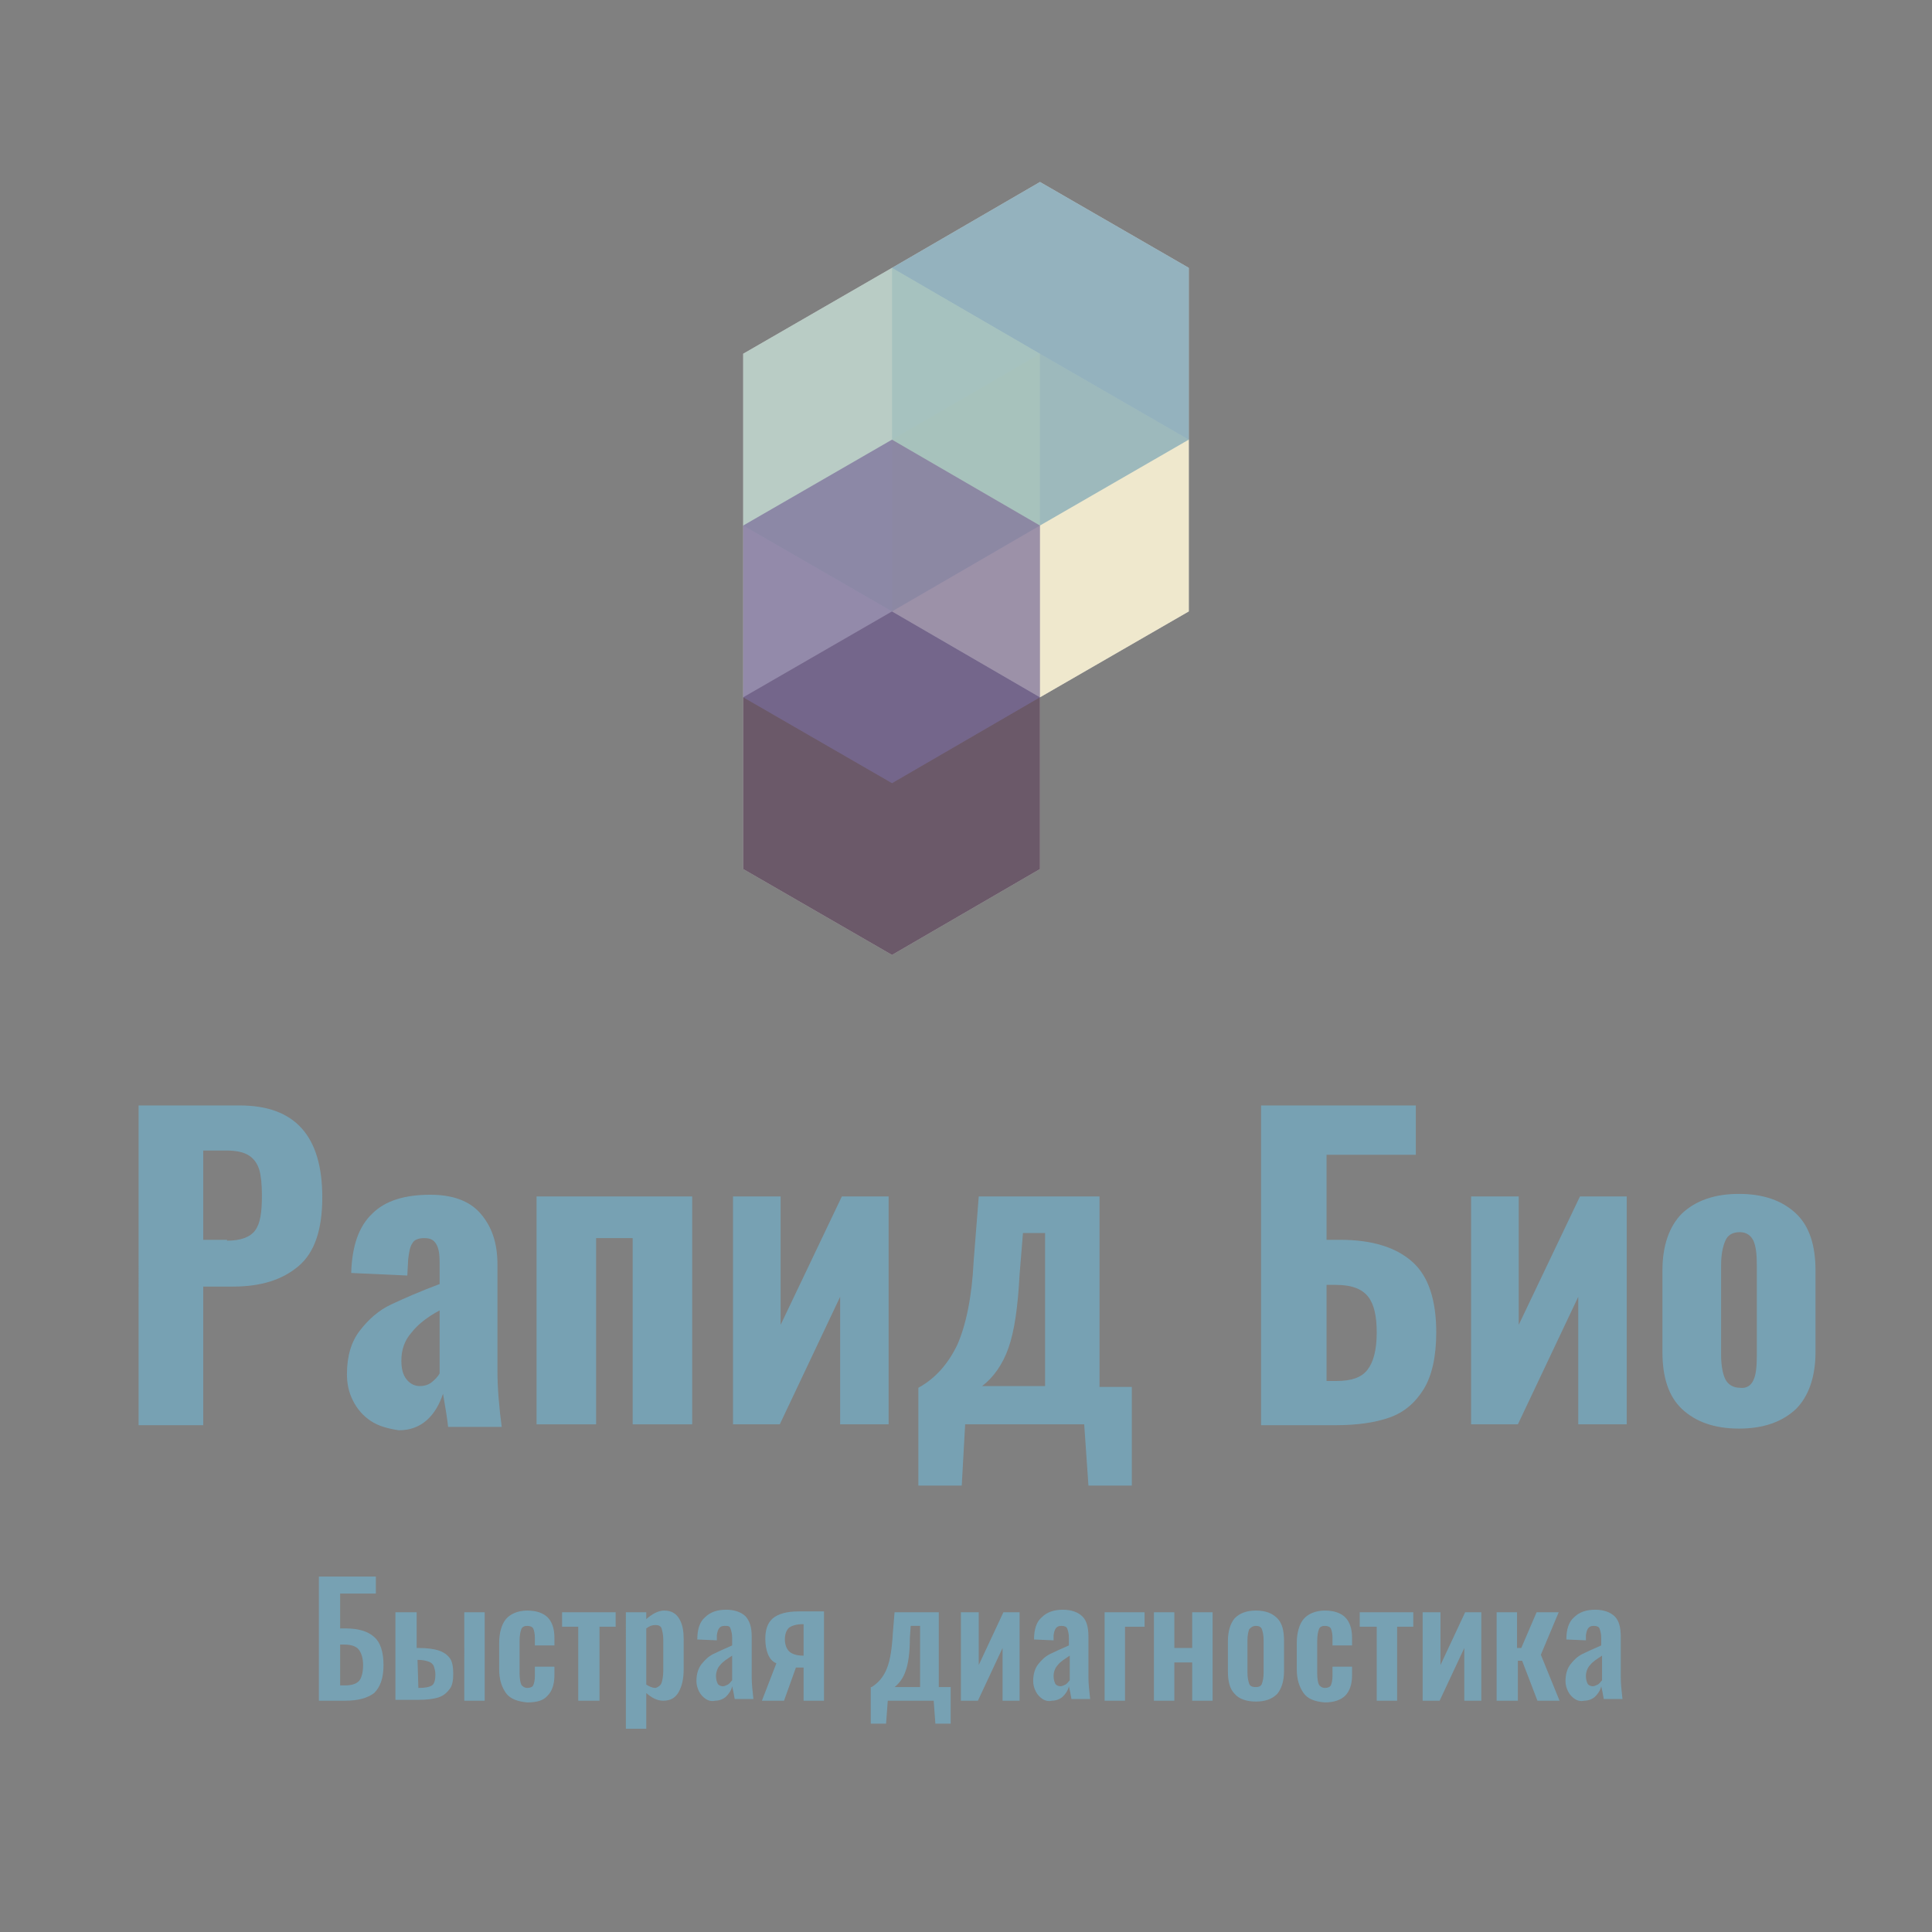 <?xml version="1.0" encoding="UTF-8"?> <svg xmlns="http://www.w3.org/2000/svg" xmlns:xlink="http://www.w3.org/1999/xlink" version="1.1" id="Слой_1" x="0px" y="0px" viewBox="0 0 227.2 227.2" style="enable-background:new 0 0 227.2 227.2;" xml:space="preserve"><rect x="0" y="0" width="227.2" height="227.2" fill="#808080" stroke="none"/> <style type="text/css"> .st0{fill:#77A1B3;} .st1{opacity:0.7;fill:#FFFFFF;} .st2{opacity:0.7;fill:#3C2339;} .st3{opacity:0.7;fill:#F8EFC8;} .st4{opacity:0.7;fill:#77A1B3;} .st5{opacity:0.7;fill:#ABC6BD;} .st6{opacity:0.7;fill:#766896;} </style> <g> <path class="st0" d="M16.3,130h11.9c6.5,0,9.7,3.6,9.7,10.8c0,3.8-0.9,6.5-2.8,8.1c-1.9,1.6-4.4,2.4-7.7,2.4h-3.5v16.3h-7.6V130z M26.7,145.9c1.6,0,2.7-0.4,3.3-1.2c0.6-0.8,0.8-2.1,0.8-4.1c0-1.3-0.1-2.3-0.3-3s-0.6-1.3-1.2-1.7c-0.6-0.4-1.5-0.6-2.7-0.6h-2.7 v10.5H26.7z"></path> <path class="st0" d="M43.6,167.1c-0.9-0.6-1.6-1.4-2.1-2.4c-0.5-1-0.7-2-0.7-3.1c0-2.1,0.5-3.8,1.5-5.1c1-1.3,2.2-2.4,3.7-3.1 s3.3-1.5,5.7-2.4v-2.5c0-1-0.1-1.7-0.4-2.2c-0.3-0.5-0.7-0.7-1.4-0.7c-0.7,0-1.2,0.2-1.4,0.6c-0.3,0.4-0.4,1.1-0.5,1.9l-0.1,1.9 l-6.6-0.3c0.1-3.2,0.9-5.5,2.5-7c1.5-1.5,3.8-2.2,6.8-2.2c2.6,0,4.6,0.7,5.9,2.2c1.3,1.5,2,3.4,2,6v12.5c0,2.1,0.2,4.3,0.5,6.6 h-6.3c-0.1-0.9-0.3-2.2-0.6-3.9c-0.4,1.2-1,2.3-1.9,3.1s-2,1.2-3.3,1.2C45.6,168,44.5,167.7,43.6,167.1z M50.7,162.6 c0.4-0.3,0.8-0.7,1-1.1v-7.4c-1.5,0.8-2.6,1.7-3.3,2.6c-0.8,0.9-1.2,2-1.2,3.3c0,1,0.2,1.7,0.6,2.2c0.4,0.5,0.9,0.8,1.6,0.8 C49.8,163,50.3,162.9,50.7,162.6z"></path> <path class="st0" d="M63.1,140.7h18.3v26.8h-7v-21.9h-4.3v21.9h-7V140.7z"></path> <path class="st0" d="M86.2,140.7h5.6v15.1l7.2-15.1h5.5v26.8h-5.7v-15l-7.1,15h-5.5V140.7z"></path> <path class="st0" d="M108,163.2c2-1.1,3.5-2.8,4.6-5.1c1-2.3,1.7-5.6,1.9-9.8l0.6-7.6h14.2v22.4h3.8v11.6H128l-0.5-7.2h-14 l-0.4,7.2H108V163.2z M122.9,163.1V145h-2.6l-0.4,4.9c-0.2,3.8-0.6,6.6-1.3,8.6s-1.8,3.5-3.1,4.5H122.9z"></path> <path class="st0" d="M148.4,130h18.1v5.8H156v10h1.6c3.8,0,6.6,0.9,8.5,2.6c1.9,1.7,2.8,4.5,2.8,8.3c0,2.8-0.5,5.1-1.5,6.7 c-1,1.6-2.3,2.7-4,3.3c-1.7,0.6-3.8,0.9-6.3,0.9h-8.8V130z M157.2,162.4c1.7,0,2.9-0.4,3.6-1.3c0.7-0.9,1.1-2.3,1.1-4.4 c0-1.9-0.3-3.3-1-4.2c-0.7-0.9-1.9-1.4-3.8-1.4H156v11.3H157.2z"></path> <path class="st0" d="M173,140.7h5.6v15.1l7.2-15.1h5.5v26.8h-5.7v-15l-7.1,15H173V140.7z"></path> <path class="st0" d="M197.8,165.7c-1.6-1.5-2.3-3.8-2.3-6.7v-9.6c0-2.9,0.8-5.2,2.3-6.7c1.6-1.5,3.8-2.3,6.7-2.3 c2.9,0,5.1,0.8,6.7,2.3c1.6,1.5,2.3,3.8,2.3,6.7v9.6c0,2.9-0.8,5.2-2.3,6.7c-1.6,1.5-3.8,2.3-6.7,2.3 C201.6,168,199.4,167.2,197.8,165.7z M206.2,162.3c0.3-0.6,0.4-1.6,0.4-2.9v-10.6c0-1.3-0.1-2.2-0.4-2.9c-0.3-0.6-0.8-1-1.6-1 c-0.8,0-1.4,0.3-1.7,1c-0.3,0.7-0.5,1.6-0.5,2.9v10.6c0,1.2,0.2,2.2,0.5,2.8c0.3,0.6,0.9,1,1.7,1 C205.3,163.3,205.9,163,206.2,162.3z"></path> </g> <g> <g> <polygon class="st1" points="104.9,112.3 87.4,102.2 87.4,82 104.9,71.9 122.3,82 122.3,102.2 "></polygon> <polygon class="st1" points="122.3,82 104.9,71.9 104.9,51.7 122.3,41.6 139.8,51.7 139.8,71.9 "></polygon> <polygon class="st1" points="122.3,61.8 104.9,51.7 104.9,31.5 122.3,21.4 139.8,31.5 139.8,51.7 "></polygon> <polygon class="st1" points="104.9,71.9 87.4,61.8 87.4,41.6 104.9,31.5 122.3,41.6 122.3,61.8 "></polygon> <polygon class="st1" points="104.9,92.1 87.4,82 87.4,61.8 104.9,51.7 122.3,61.8 122.3,82 "></polygon> </g> <g> <polygon class="st2" points="104.9,112.3 87.4,102.2 87.4,82 104.9,71.9 122.3,82 122.3,102.2 "></polygon> <polygon class="st3" points="122.3,82 104.9,71.9 104.9,51.7 122.3,41.6 139.8,51.7 139.8,71.9 "></polygon> <polygon class="st4" points="122.3,61.8 104.9,51.7 104.9,31.5 122.3,21.4 139.8,31.5 139.8,51.7 "></polygon> <polygon class="st5" points="104.9,71.9 87.4,61.8 87.4,41.6 104.9,31.5 122.3,41.6 122.3,61.8 "></polygon> <polygon class="st6" points="104.9,92.1 87.4,82 87.4,61.8 104.9,51.7 122.3,61.8 122.3,82 "></polygon> </g> </g> <g> <path class="st0" d="M37.4,185.4h6.8v2H40v4.1h0.6c1.5,0,2.6,0.3,3.4,1c0.7,0.6,1.1,1.7,1.1,3.3c0,1.6-0.4,2.6-1.1,3.3 c-0.8,0.6-1.9,0.9-3.4,0.9h-3.1V185.4z M40.6,198.2c0.8,0,1.3-0.2,1.6-0.5c0.3-0.3,0.5-1,0.5-1.9c0-0.8-0.2-1.4-0.5-1.8 s-0.9-0.6-1.7-0.6H40v4.8H40.6z"></path> <path class="st0" d="M46.6,189.6h2.4v4.2h0.2c1,0,1.8,0.1,2.4,0.3s1,0.5,1.3,0.9c0.3,0.4,0.4,1.1,0.4,1.8c0,0.8-0.1,1.4-0.4,1.8 s-0.7,0.8-1.3,1c-0.6,0.2-1.4,0.3-2.5,0.3h-2.6V189.6z M49.2,198.5c0.8,0,1.3-0.1,1.6-0.3s0.4-0.7,0.4-1.3c0-0.4-0.1-0.7-0.2-1 c-0.1-0.2-0.3-0.4-0.6-0.5c-0.3-0.1-0.7-0.2-1.2-0.2h-0.1L49.2,198.5L49.2,198.5z M54.6,189.6H57V200h-2.4V189.6z"></path> <path class="st0" d="M59.5,199.1c-0.5-0.7-0.8-1.6-0.8-2.8v-3.1c0-1.2,0.3-2.2,0.8-2.8s1.4-1,2.5-1c1.1,0,1.9,0.3,2.4,0.8 c0.5,0.5,0.8,1.3,0.8,2.4v0.9h-2.3v-0.9c0-0.5-0.1-0.9-0.2-1.1c-0.1-0.2-0.4-0.3-0.7-0.3c-0.3,0-0.6,0.1-0.7,0.4 c-0.1,0.3-0.2,0.7-0.2,1.4v3.8c0,0.6,0.1,1.1,0.2,1.3c0.1,0.2,0.4,0.4,0.7,0.4c0.3,0,0.6-0.1,0.7-0.3s0.2-0.6,0.2-1.1v-1.1h2.3v1 c0,1.1-0.3,1.9-0.8,2.4c-0.5,0.6-1.3,0.8-2.4,0.8C60.9,200.1,60,199.8,59.5,199.1z"></path> <path class="st0" d="M68,191.3h-1.9v-1.7h6.3v1.7h-1.9v8.7H68V191.3z"></path> <path class="st0" d="M73.6,189.6H76v0.8c0.7-0.6,1.4-1,2.1-1c0.8,0,1.4,0.3,1.8,1s0.5,1.5,0.5,2.4v3.5c0,1.1-0.2,2-0.6,2.7 c-0.4,0.7-1,1-1.8,1c-0.7,0-1.3-0.3-2-0.9v4.2h-2.4V189.6z M77.8,197.9c0.1-0.3,0.2-0.8,0.2-1.4v-3.7c0-0.5-0.1-1-0.2-1.3 c-0.1-0.3-0.4-0.4-0.7-0.4c-0.4,0-0.7,0.1-1.1,0.4v6.6c0.3,0.2,0.7,0.4,1.1,0.4C77.4,198.4,77.7,198.2,77.8,197.9z"></path> <path class="st0" d="M83,199.8c-0.3-0.2-0.6-0.5-0.8-0.9s-0.3-0.8-0.3-1.2c0-0.8,0.2-1.5,0.6-2s0.8-0.9,1.4-1.2 c0.6-0.3,1.3-0.6,2.2-1v-0.9c0-0.5-0.1-0.8-0.2-1.1s-0.3-0.3-0.7-0.3c-0.6,0-0.8,0.4-0.9,1.1l0,0.6l-2.3-0.1c0-1.2,0.3-2.1,0.9-2.6 c0.6-0.6,1.4-0.9,2.5-0.9c1,0,1.8,0.3,2.3,0.8c0.5,0.6,0.7,1.3,0.7,2.4v4.8c0,0.7,0.1,1.6,0.2,2.5h-2.2c-0.1-0.6-0.2-1.1-0.3-1.5 c-0.1,0.5-0.4,0.9-0.7,1.2c-0.3,0.3-0.8,0.5-1.3,0.5C83.7,200.1,83.3,200,83,199.8z M85.6,198.1c0.2-0.1,0.3-0.3,0.5-0.5v-2.9 c-0.6,0.4-1.1,0.7-1.4,1.1c-0.3,0.3-0.5,0.8-0.5,1.3c0,0.4,0.1,0.7,0.2,0.9c0.1,0.2,0.4,0.3,0.6,0.3 C85.2,198.3,85.4,198.2,85.6,198.1z"></path> <path class="st0" d="M91.3,195.6c-0.5-0.2-0.8-0.6-1-1.1c-0.2-0.5-0.3-1.1-0.3-1.8c0-1.1,0.3-1.9,0.9-2.4c0.6-0.5,1.6-0.8,3-0.8h3 V200h-2.4v-3.9c-0.4,0-0.7,0-0.9,0l-1.4,3.9h-2.6L91.3,195.6z M94.5,194.6V191h-0.1c-0.8,0-1.3,0.2-1.6,0.4 c-0.3,0.3-0.5,0.7-0.5,1.4c0,0.6,0.2,1.1,0.5,1.4c0.3,0.3,0.9,0.5,1.6,0.5H94.5z"></path> <path class="st0" d="M102.5,198.4c0.8-0.5,1.4-1.2,1.8-2.2c0.4-1,0.6-2.4,0.7-4.2l0.2-2.4h5.2v8.8h1.4v4.3h-1.8l-0.2-2.7h-5.4 l-0.2,2.7h-1.8V198.4z M108.2,198.4v-7.2h-1.1l-0.1,1.4c0,1.8-0.2,3.1-0.5,3.9c-0.3,0.9-0.8,1.5-1.3,1.9H108.2z"></path> <path class="st0" d="M113.1,189.6h2v6.2l2.9-6.2h1.9V200h-2v-6.2L115,200h-2V189.6z"></path> <path class="st0" d="M122.6,199.8c-0.3-0.2-0.6-0.5-0.8-0.9s-0.3-0.8-0.3-1.2c0-0.8,0.2-1.5,0.6-2s0.8-0.9,1.4-1.2 c0.6-0.3,1.3-0.6,2.2-1v-0.9c0-0.5-0.1-0.8-0.2-1.1c-0.1-0.2-0.3-0.3-0.7-0.3c-0.6,0-0.8,0.4-0.9,1.1l0,0.6l-2.3-0.1 c0-1.2,0.3-2.1,0.9-2.6c0.6-0.6,1.4-0.9,2.5-0.9c1,0,1.8,0.3,2.3,0.8s0.7,1.3,0.7,2.4v4.8c0,0.7,0.1,1.6,0.2,2.5h-2.2 c-0.1-0.6-0.2-1.1-0.3-1.5c-0.1,0.5-0.4,0.9-0.7,1.2c-0.3,0.3-0.8,0.5-1.3,0.5C123.3,200.1,122.9,200,122.6,199.8z M125.3,198.1 c0.2-0.1,0.3-0.3,0.5-0.5v-2.9c-0.6,0.4-1.1,0.7-1.4,1.1c-0.3,0.3-0.5,0.8-0.5,1.3c0,0.4,0.1,0.7,0.2,0.9c0.1,0.2,0.4,0.3,0.6,0.3 C124.9,198.3,125.1,198.2,125.3,198.1z"></path> <path class="st0" d="M129.9,189.6h4.7v1.7h-2.3v8.7h-2.4V189.6z"></path> <path class="st0" d="M135.7,189.6h2.4v4.2h2.1v-4.2h2.4V200h-2.4v-4.5h-2.1v4.5h-2.4V189.6z"></path> <path class="st0" d="M145.2,199.2c-0.6-0.6-0.8-1.5-0.8-2.7V193c0-1.2,0.3-2.1,0.8-2.7c0.6-0.6,1.4-0.9,2.5-0.9s1.9,0.3,2.5,0.9 c0.6,0.6,0.8,1.5,0.8,2.7v3.5c0,1.2-0.3,2.1-0.8,2.7c-0.6,0.6-1.4,0.9-2.5,0.9S145.7,199.8,145.2,199.2z M148.4,198 c0.1-0.3,0.2-0.7,0.2-1.3v-3.8c0-0.6-0.1-1-0.2-1.3c-0.1-0.3-0.4-0.4-0.7-0.4c-0.4,0-0.6,0.2-0.8,0.4c-0.1,0.3-0.2,0.7-0.2,1.3v3.8 c0,0.6,0.1,1,0.2,1.3c0.1,0.3,0.4,0.4,0.8,0.4C148,198.4,148.3,198.3,148.4,198z"></path> <path class="st0" d="M153.3,199.1c-0.5-0.7-0.8-1.6-0.8-2.8v-3.1c0-1.2,0.3-2.2,0.8-2.8c0.5-0.6,1.4-1,2.5-1c1.1,0,1.9,0.3,2.4,0.8 c0.5,0.5,0.8,1.3,0.8,2.4v0.9h-2.3v-0.9c0-0.5-0.1-0.9-0.2-1.1c-0.1-0.2-0.4-0.3-0.7-0.3c-0.3,0-0.6,0.1-0.7,0.4 c-0.1,0.3-0.2,0.7-0.2,1.4v3.8c0,0.6,0.1,1.1,0.2,1.3c0.1,0.2,0.4,0.4,0.7,0.4c0.3,0,0.6-0.1,0.7-0.3c0.1-0.2,0.2-0.6,0.2-1.1v-1.1 h2.3v1c0,1.1-0.3,1.9-0.8,2.4s-1.3,0.8-2.4,0.8C154.6,200.1,153.8,199.8,153.3,199.1z"></path> <path class="st0" d="M161.8,191.3h-1.9v-1.7h6.3v1.7h-1.9v8.7h-2.4V191.3z"></path> <path class="st0" d="M167.4,189.6h2v6.2l2.9-6.2h1.9V200h-2v-6.2l-2.9,6.2h-2V189.6z"></path> <path class="st0" d="M176,189.6h2.4v4.2h0.5l1.8-4.2h2.6l-2.1,5l2.2,5.4h-2.6l-1.8-4.7h-0.5v4.7H176V189.6z"></path> <path class="st0" d="M185.2,199.8c-0.3-0.2-0.6-0.5-0.8-0.9s-0.3-0.8-0.3-1.2c0-0.8,0.2-1.5,0.6-2c0.4-0.5,0.8-0.9,1.4-1.2 s1.3-0.6,2.2-1v-0.9c0-0.5-0.1-0.8-0.2-1.1c-0.1-0.2-0.3-0.3-0.7-0.3c-0.6,0-0.8,0.4-0.9,1.1l0,0.6l-2.3-0.1c0-1.2,0.3-2.1,0.9-2.6 c0.6-0.6,1.4-0.9,2.5-0.9c1,0,1.8,0.3,2.3,0.8s0.7,1.3,0.7,2.4v4.8c0,0.7,0.1,1.6,0.2,2.5h-2.2c-0.1-0.6-0.2-1.1-0.3-1.5 c-0.1,0.5-0.4,0.9-0.7,1.2c-0.3,0.3-0.8,0.5-1.3,0.5C185.9,200.1,185.5,200,185.2,199.8z M187.9,198.1c0.2-0.1,0.3-0.3,0.5-0.5 v-2.9c-0.6,0.4-1.1,0.7-1.4,1.1c-0.3,0.3-0.5,0.8-0.5,1.3c0,0.4,0.1,0.7,0.2,0.9c0.1,0.2,0.4,0.3,0.6,0.3 C187.5,198.3,187.7,198.2,187.9,198.1z"></path> </g> </svg> 